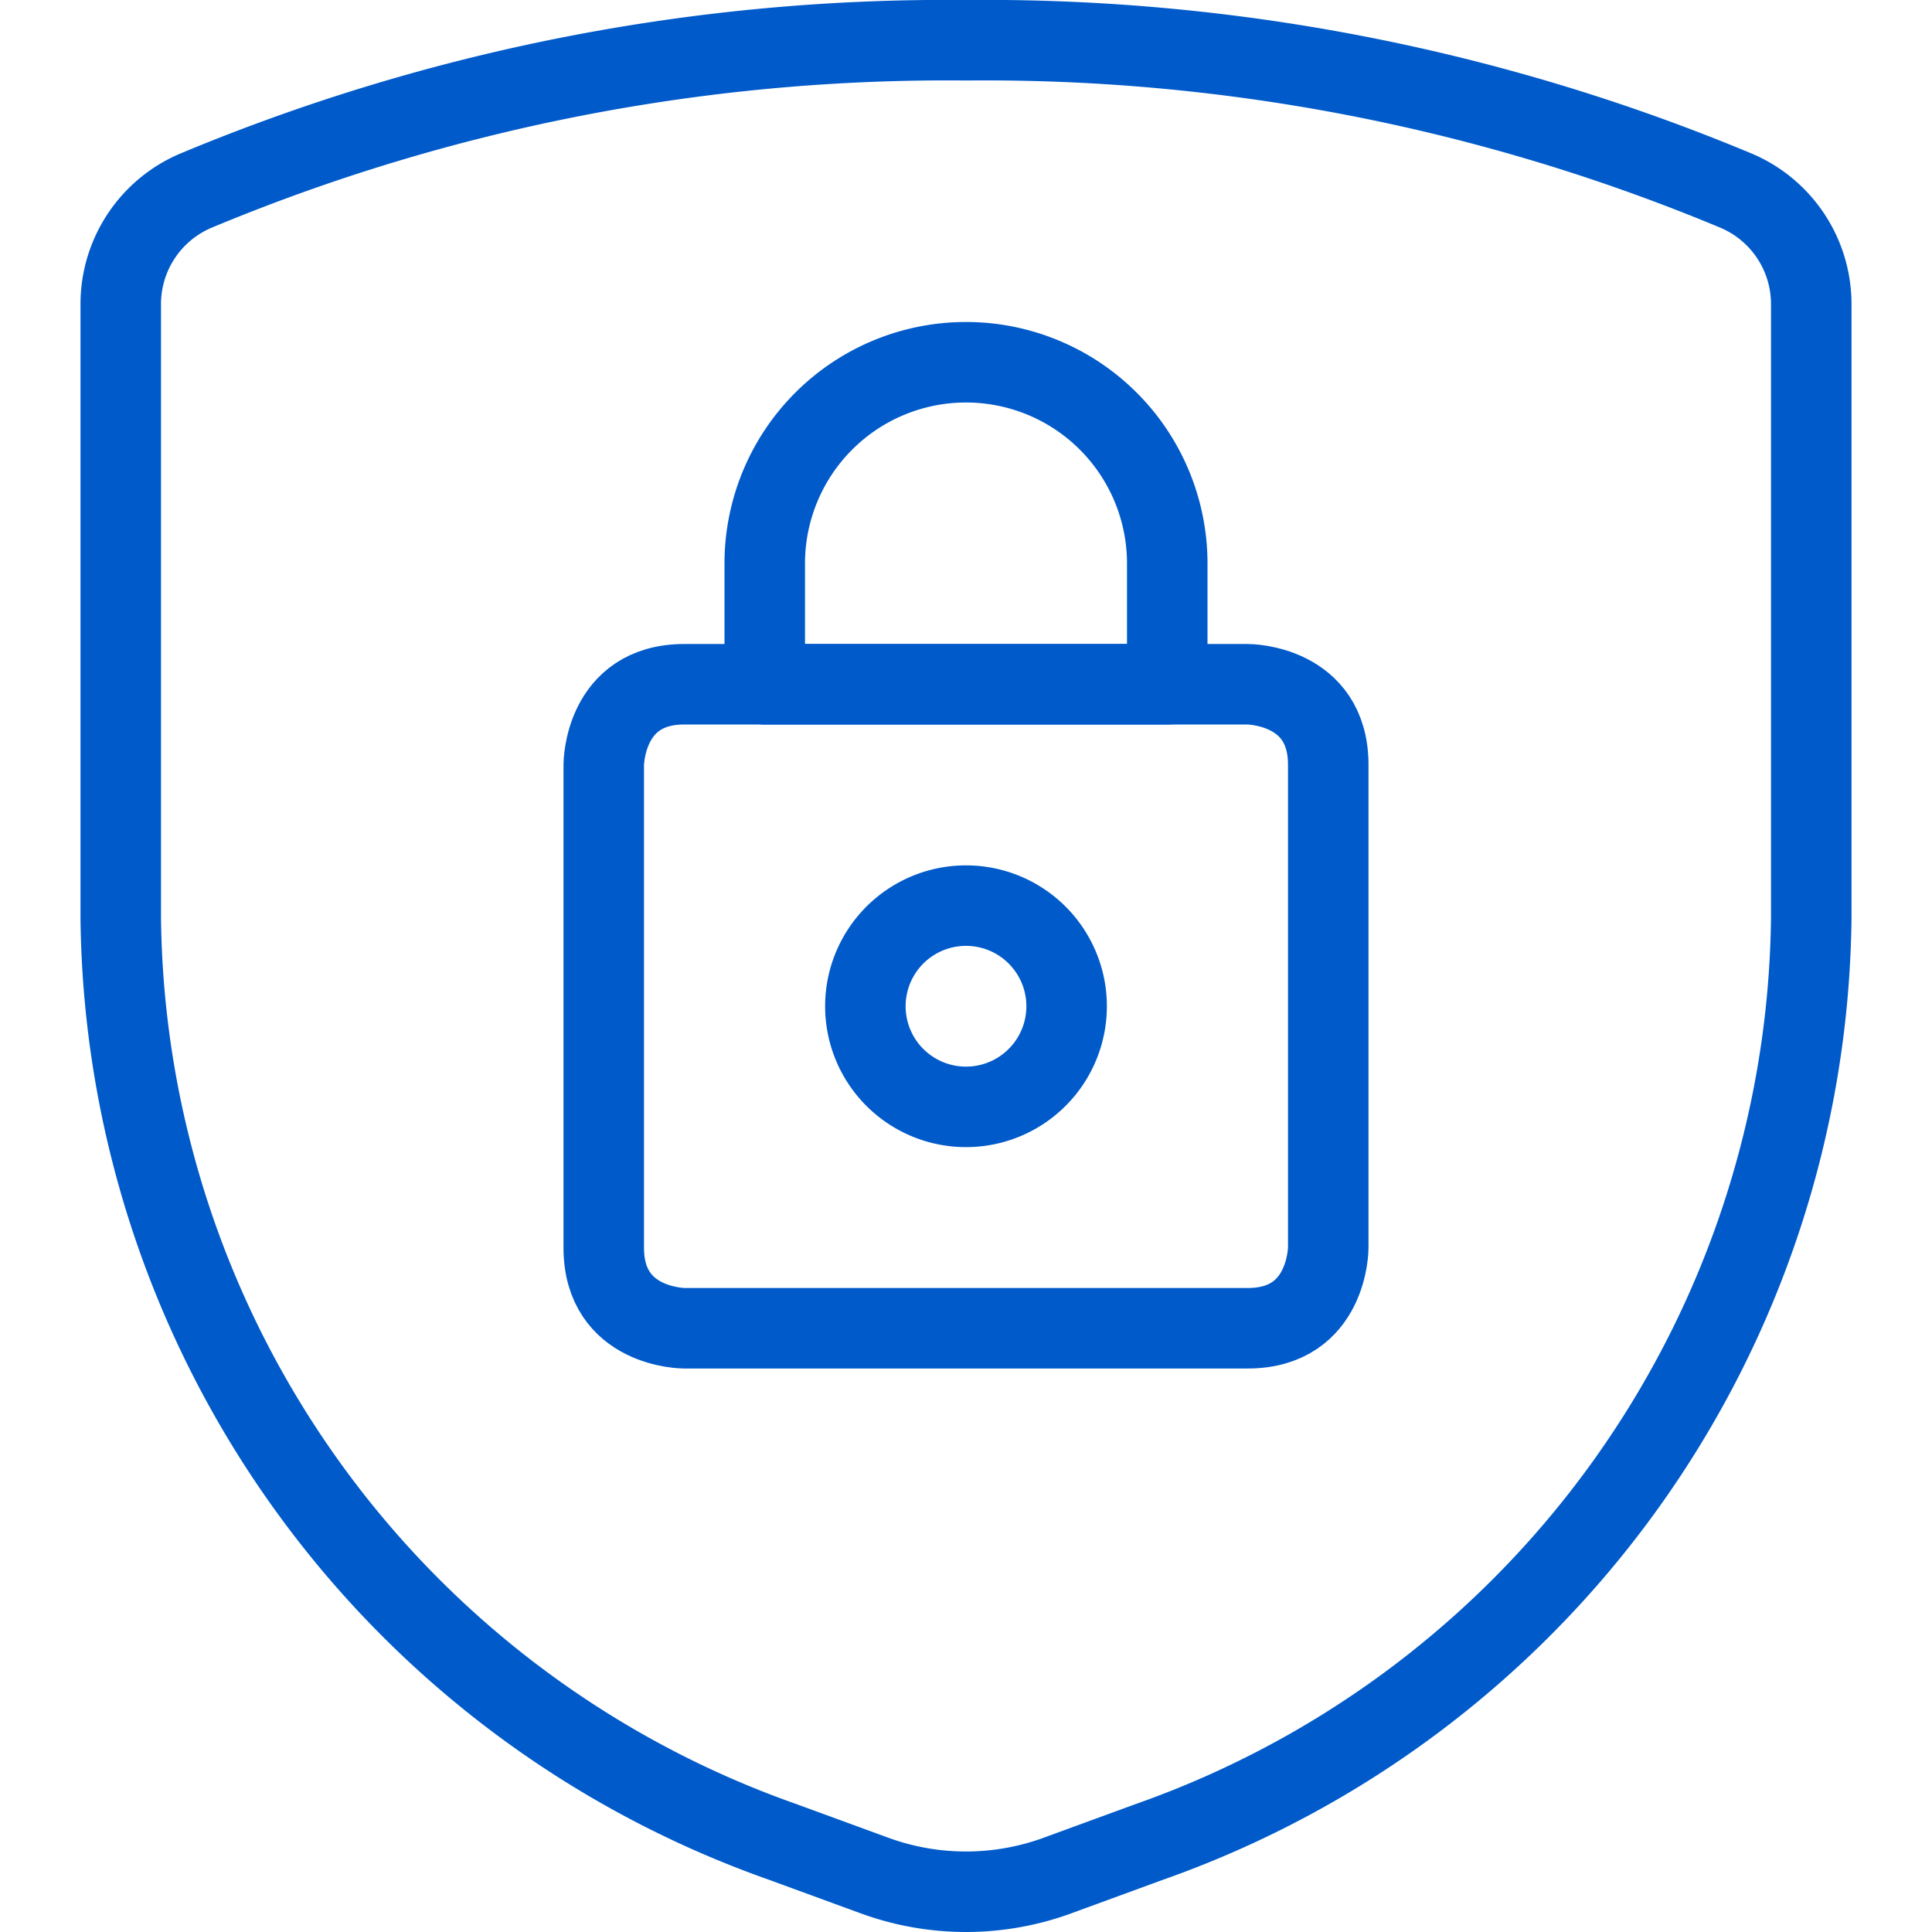 <svg xmlns="http://www.w3.org/2000/svg" viewBox="0 0 24 24" id="Shield-Lock--Streamline-Streamline--3.0.svg" height="24" width="24"><desc>Shield Lock Streamline Icon: https://streamlinehq.com</desc><g><path d="M1.5 3.77v7.64a12.31 12.31 0 0 0 8.22 11.47l1.12 0.41a3.31 3.31 0 0 0 2.32 0l1.12 -0.41a12.31 12.31 0 0 0 8.22 -11.47V3.77a1.53 1.53 0 0 0 -0.93 -1.4A24.21 24.21 0 0 0 12 0.5a24.21 24.21 0 0 0 -9.57 1.87 1.53 1.53 0 0 0 -0.93 1.4Z" fill="none" stroke="#005ACA" stroke-linecap="round" stroke-linejoin="round" stroke-width="1"></path><g><path d="M8.5 8.5h7s1 0 1 1v6s0 1 -1 1h-7s-1 0 -1 -1v-6s0 -1 1 -1" fill="none" stroke="#005ACA" stroke-linecap="round" stroke-linejoin="round" stroke-width="1"></path><path d="M10.75 12.5a1.25 1.25 0 1 0 2.5 0 1.25 1.25 0 1 0 -2.5 0" fill="none" stroke="#005ACA" stroke-linecap="round" stroke-linejoin="round" stroke-width="1"></path><path d="M14.5 7a2.5 2.5 0 0 0 -5 0v1.5h5Z" fill="none" stroke="#005ACA" stroke-linecap="round" stroke-linejoin="round" stroke-width="1"></path></g></g></svg>